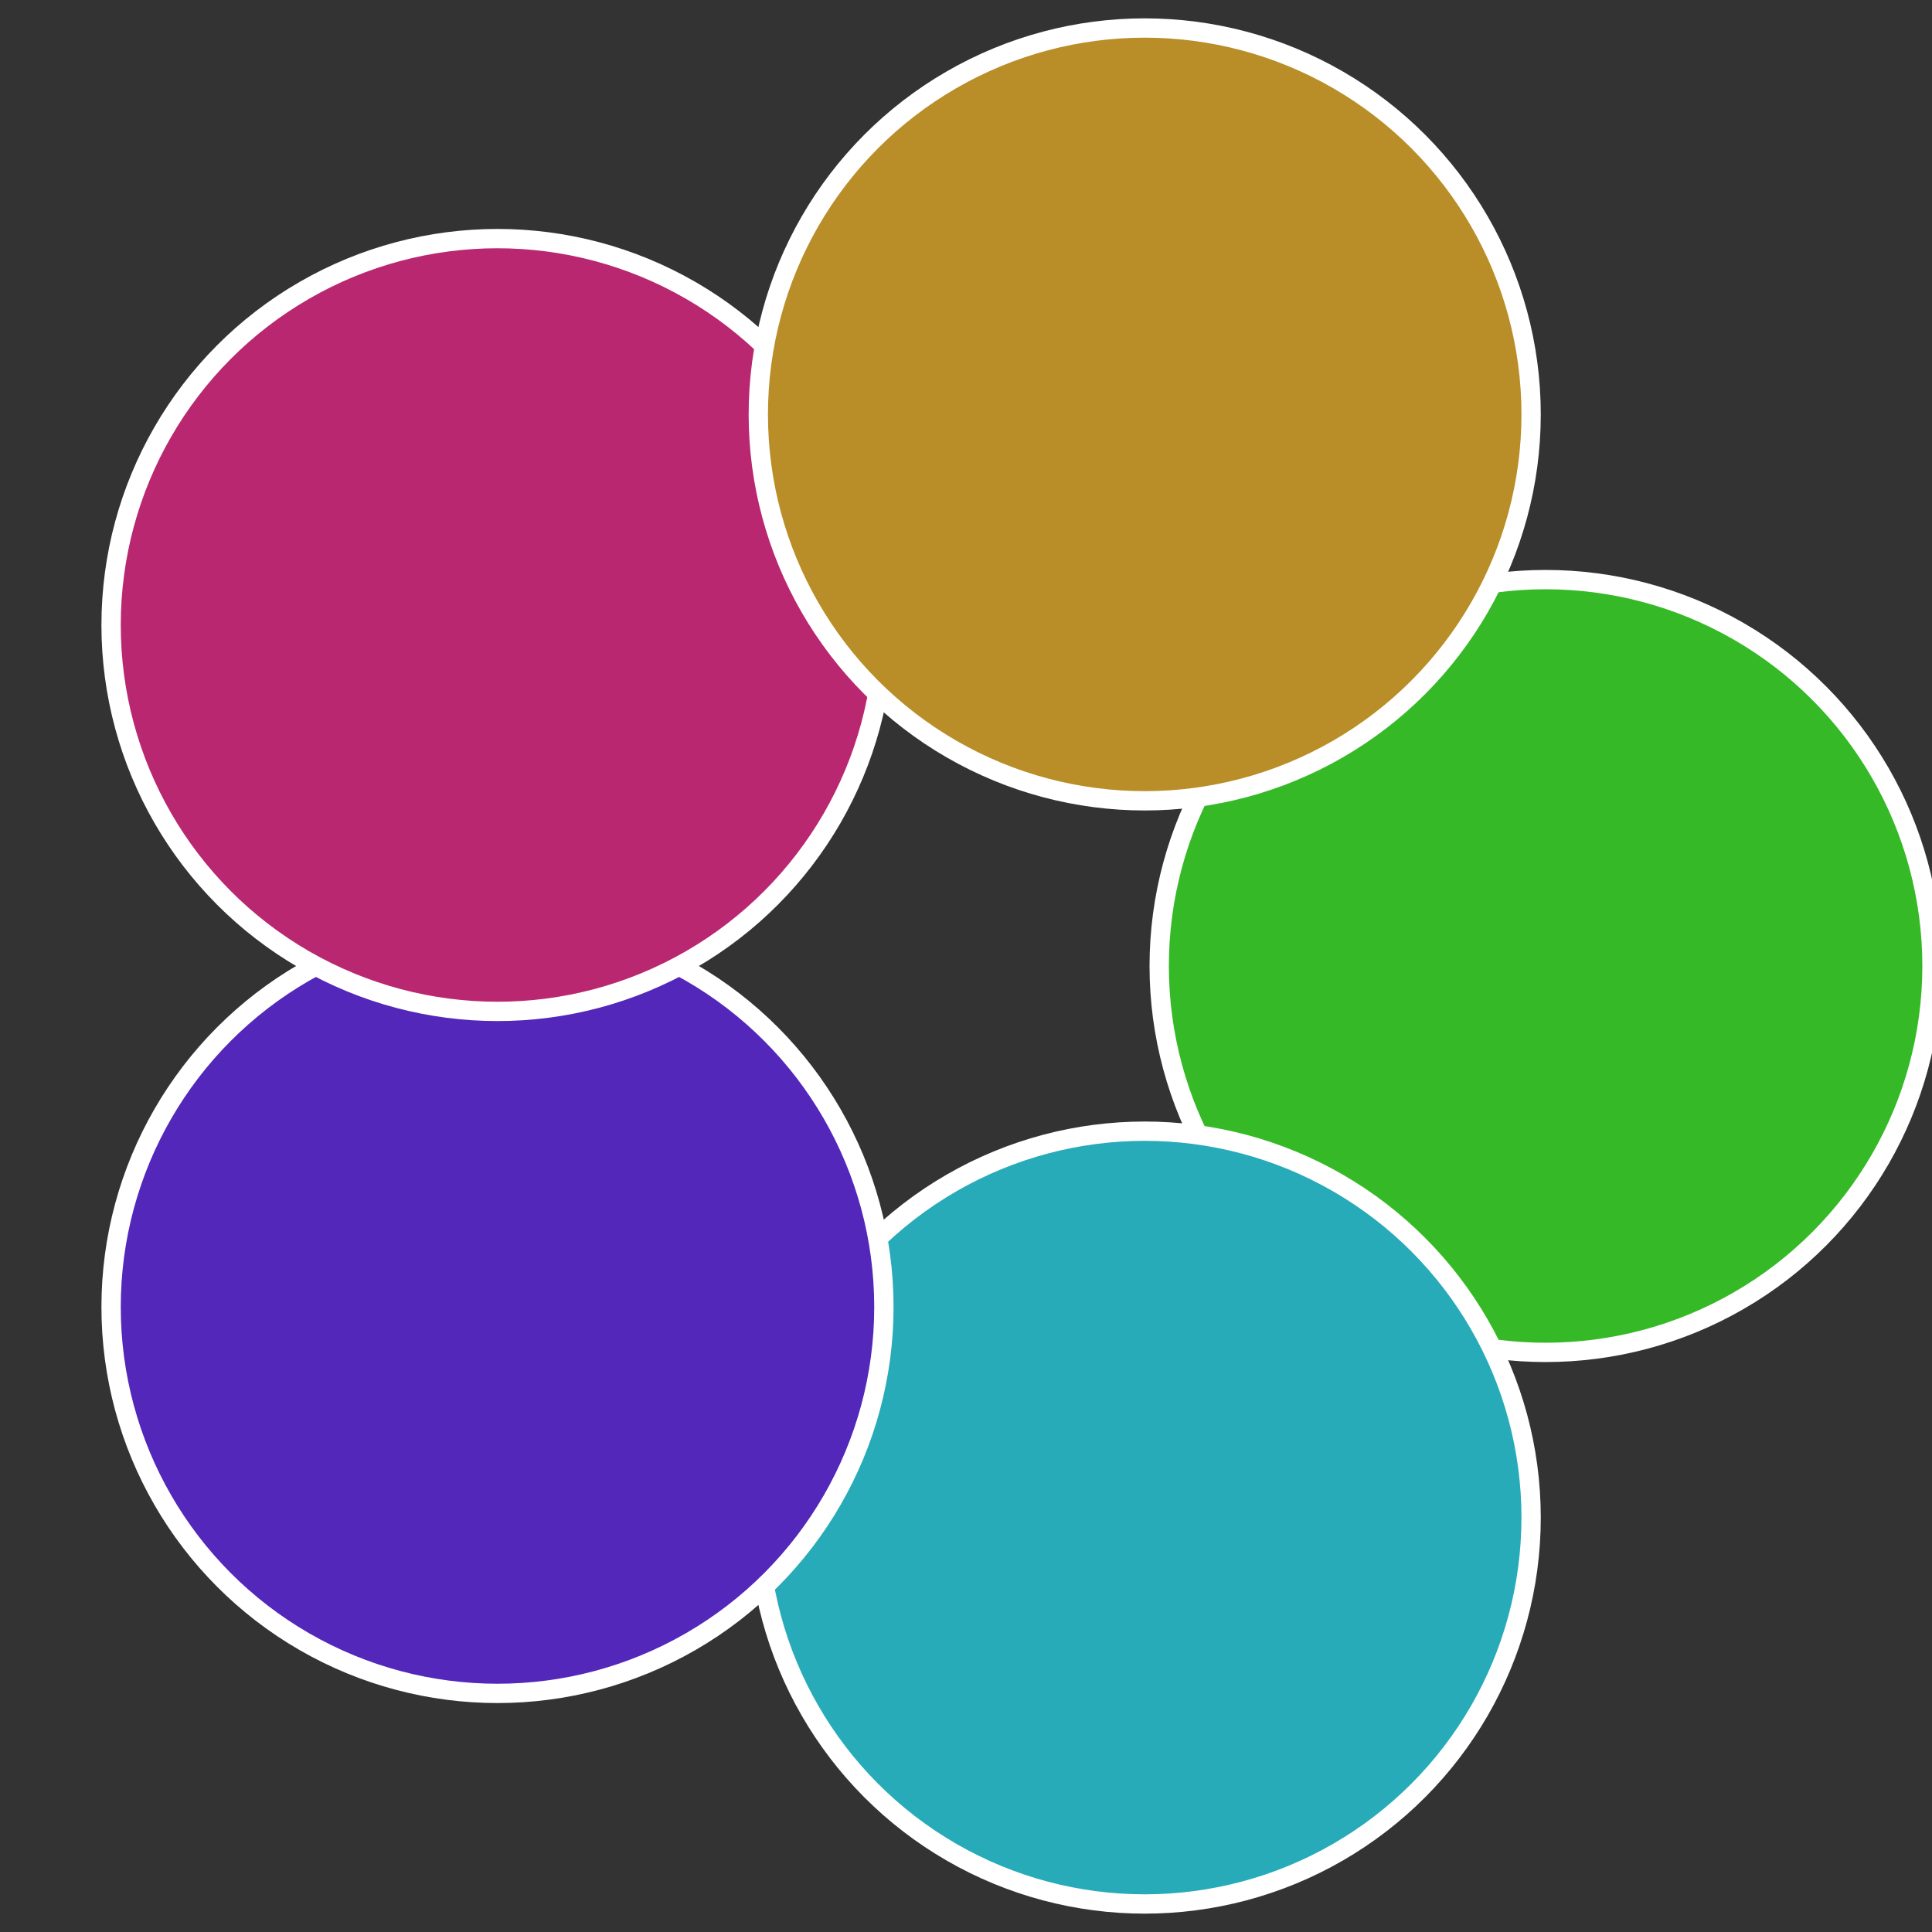 <?xml version="1.0" standalone="no"?>
<svg width="500" height="500" viewBox="-1 -1 2 2" xmlns="http://www.w3.org/2000/svg">
 
                <rect x="-1" y="-1" width="2" height="2" fill="#333333" stroke="none"/>
 
                <circle cx="0.6" cy="0" r="0.4" fill="#36b927" stroke="#fff" stroke-width="1%" />
             
                <circle cx="0.185" cy="0.571" r="0.4" fill="#27abb9" stroke="#fff" stroke-width="1%" />
             
                <circle cx="-0.485" cy="0.353" r="0.4" fill="#5327b9" stroke="#fff" stroke-width="1%" />
             
                <circle cx="-0.485" cy="-0.353" r="0.4" fill="#b92770" stroke="#fff" stroke-width="1%" />
             
                <circle cx="0.185" cy="-0.571" r="0.4" fill="#b98d27" stroke="#fff" stroke-width="1%" />
            </svg>
